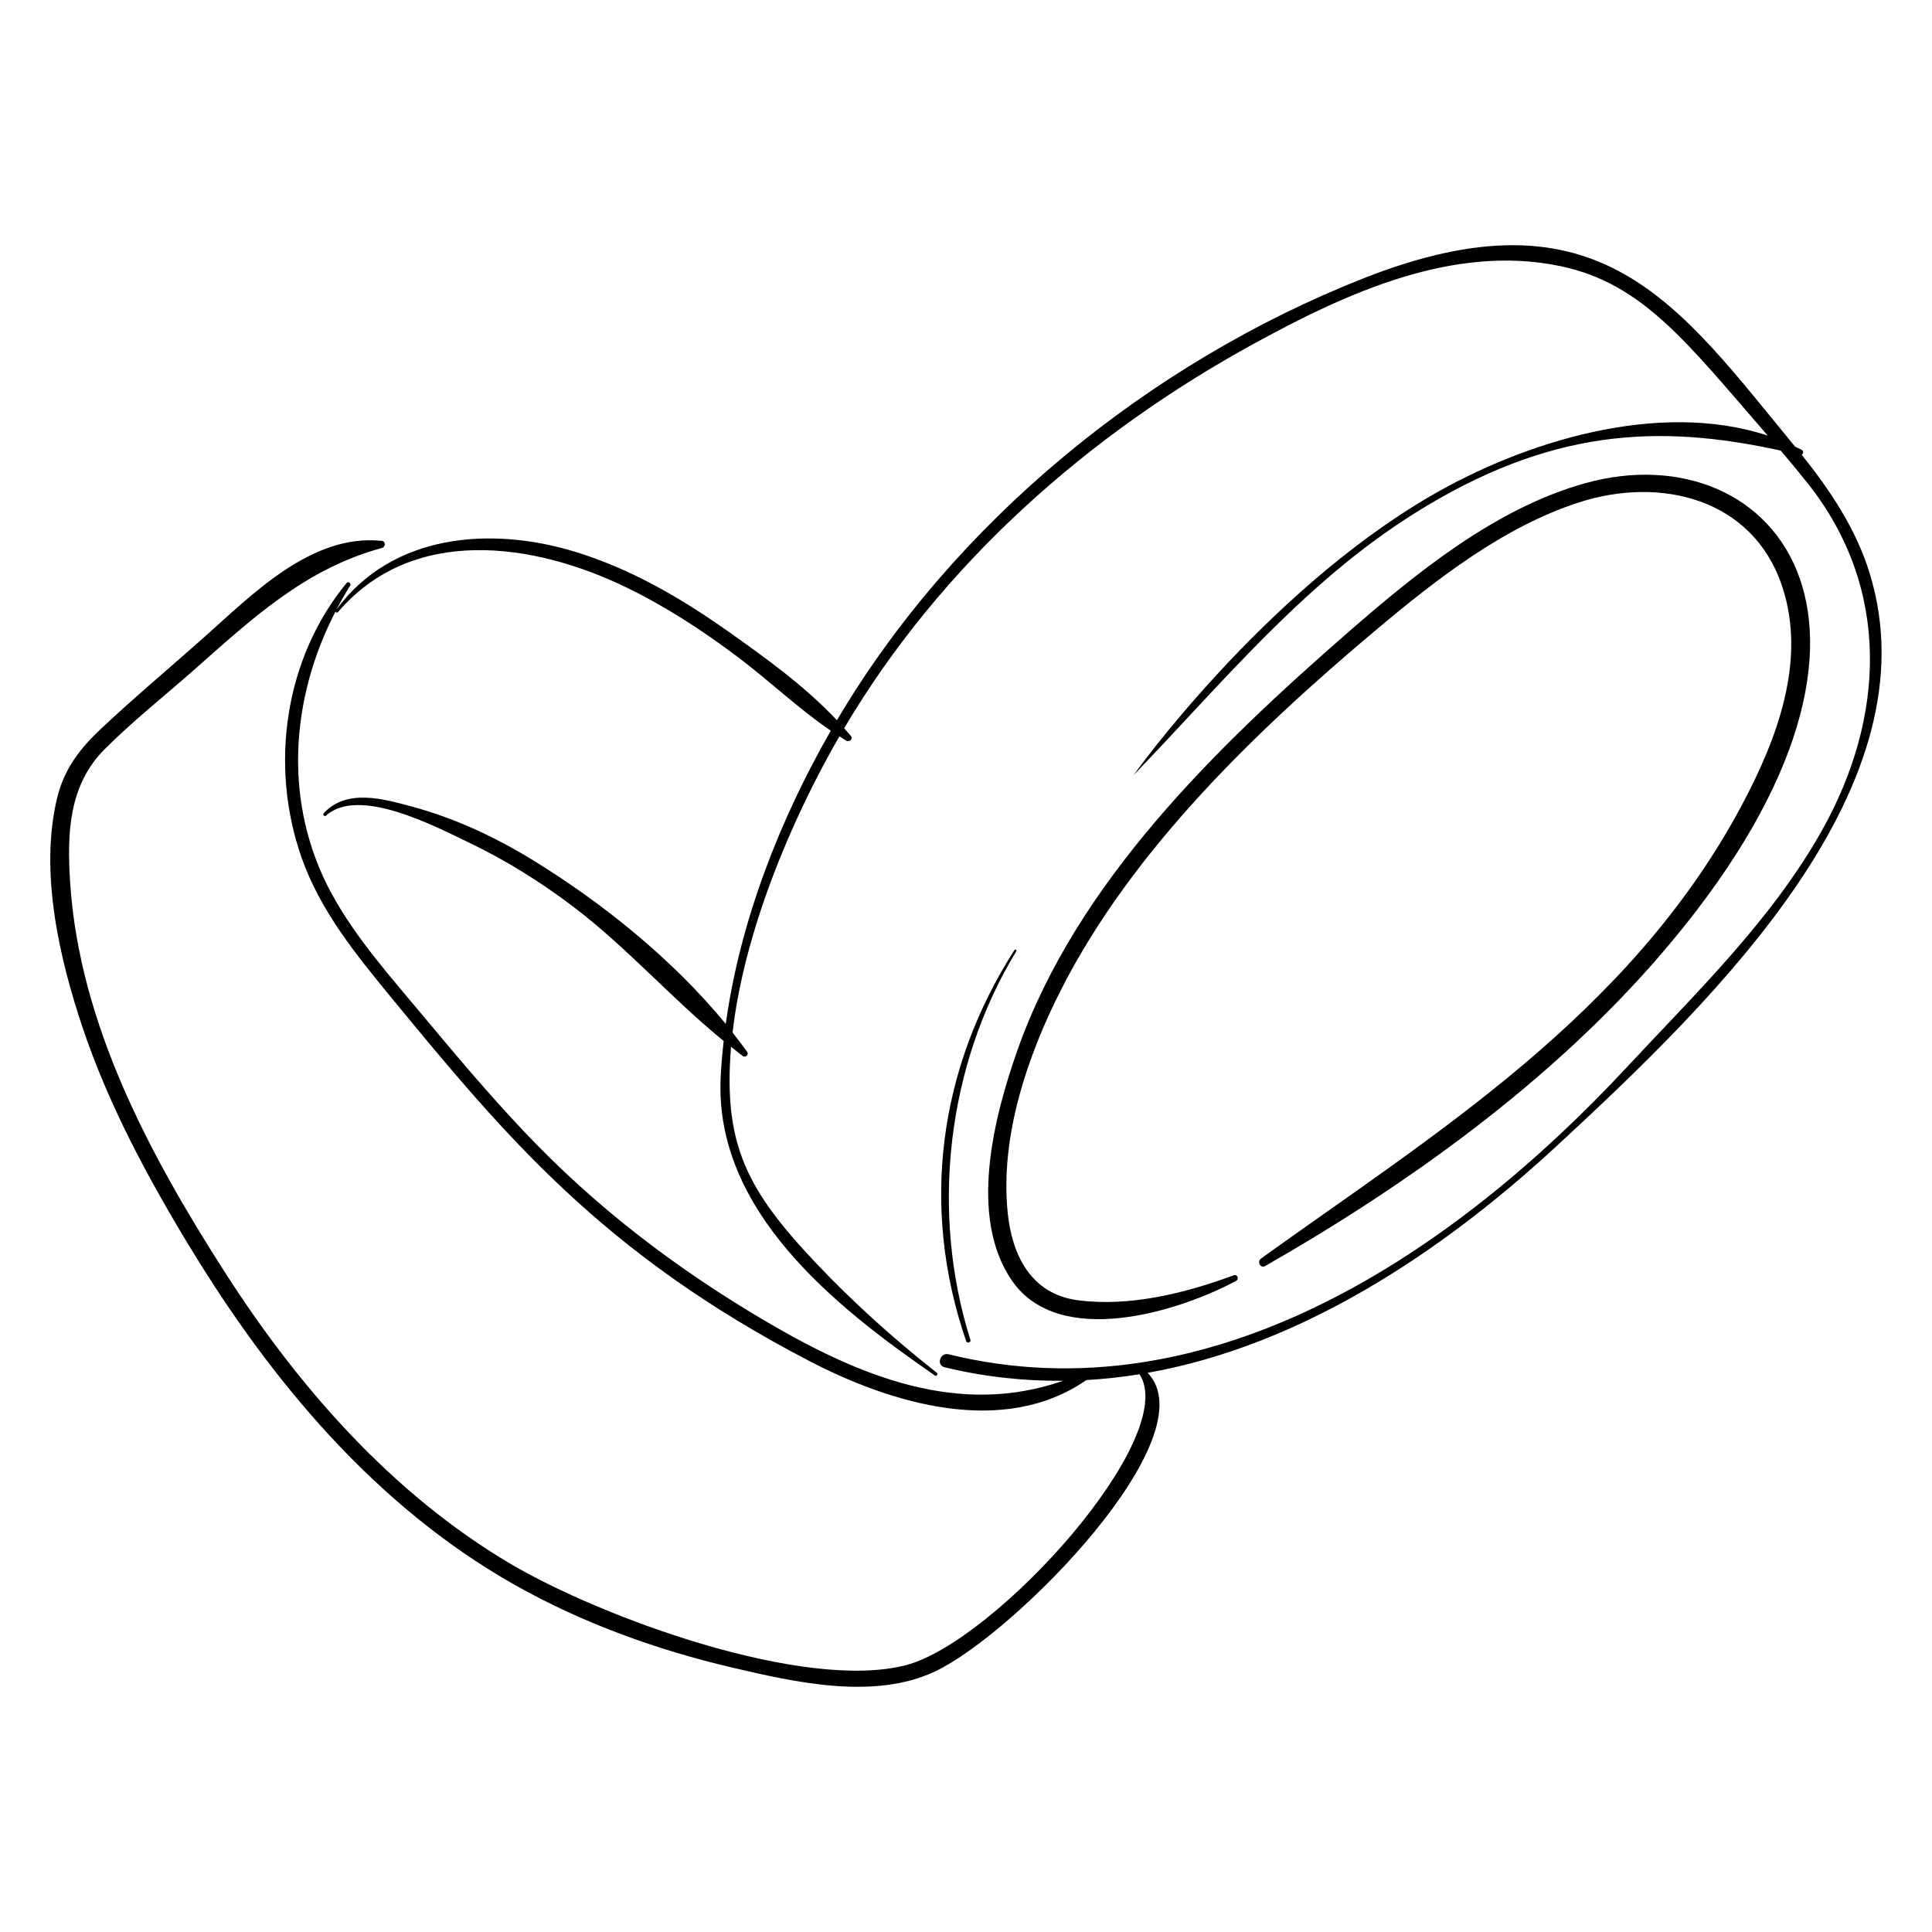 <?xml version="1.0" encoding="UTF-8"?>
<!-- Uploaded to: SVG Repo, www.svgrepo.com, Generator: SVG Repo Mixer Tools -->
<svg fill="#000000" width="800px" height="800px" version="1.1" viewBox="144 144 512 512" xmlns="http://www.w3.org/2000/svg">
 <g>
  <path d="m412.23 483.45c12.449 17.918 43.777 8.312 59.32 0.016 0.898-0.477 0.402-1.871-0.598-1.5-12.801 4.727-27.484 8.406-41.25 6.621-12.469-1.617-17.531-11.914-18.668-23.336-2-20.137 5.219-41.426 14.234-59.117 18.953-37.184 51.934-68.773 83.555-95.328 15.836-13.297 33.773-27.281 53.684-33.688 21.527-6.926 45.938-1.07 53.75 22.164 6.656 19.801-1.418 40.82-10.777 58.324-29.637 55.422-81.719 87.102-127.27 119.9-1.152 0.828-0.211 2.742 1.098 1.996 37.93-21.707 75.348-48.598 104.11-81.738 75.086-86.516 31.352-139.77-19.277-125.72-23.711 6.574-44.844 23.789-63.043 39.664-34.758 30.324-71.738 66.094-87.449 110.55-6.191 17.52-13.156 44.305-1.418 61.199z"/>
  <path d="m401.16 499.06c-10.629-33.73-6.324-72.617 12.168-102.96 0.195-0.32-0.277-0.656-0.48-0.336-20.133 31.398-25 68.176-12.812 103.64 0.246 0.711 1.352 0.379 1.125-0.344z"/>
  <path d="m194.18 474.23c21.547 35.582 49.242 68.781 85.844 89.559 18.113 10.281 37.887 17.426 58.133 22.16 16.578 3.875 37.441 8.648 53.66 0.992 21.133-9.973 72.637-62.289 56.312-79.125 40.539-7.203 77.777-31.836 108.21-59.934 43.234-39.902 100.48-95.953 83.109-152.07-3.606-11.641-10.391-21.836-17.973-31.285 0.461-0.242 0.555-1.039-0.012-1.328-0.582-0.301-1.172-0.57-1.758-0.848-31.047-37.684-51.594-69.422-114.55-44.52-56.844 22.484-108.32 64.512-139.36 117.04-8.496-9.047-19.066-16.648-29.07-23.715-12.438-8.789-25.832-16.535-40.477-20.98-22.332-6.773-48.34-4.672-63.051 15.316 1.129-2.141 2.316-4.262 3.617-6.32 0.352-0.559-0.516-1.199-0.941-0.684-16.539 20.027-20.504 48.543-11.926 72.848 4.961 14.055 14.402 25.668 23.75 37.035 30.148 36.652 56.074 67.875 110.84 96.34 21.734 11.293 51.371 20.238 73.371 5.016 4.731-0.27 9.426-0.785 14.078-1.539 10.906 16.699-38.18 70.898-61.875 77.086-26.98 7.043-80.773-12.598-105.07-26.992-31.254-18.523-55.996-46.781-75.438-77.113-19.934-31.098-38.617-65.875-41.023-103.45-0.812-12.734-0.418-25.566 9.117-35.133 7.371-7.398 15.711-13.988 23.539-20.895 15.559-13.727 29.508-26.895 49.969-32.473 0.988-0.27 1.078-1.773-0.059-1.891-18.766-1.945-34.523 14.449-47.406 25.871-8.941 7.926-18.137 15.637-26.848 23.812-5.754 5.402-9.91 10.762-11.785 18.598-4.68 19.574 0.648 42.551 6.941 61.16 6.856 20.254 17.07 39.215 28.113 57.461zm153.29 20.234c-24.066-14.074-45.688-30.551-64.844-50.867-9.059-9.605-17.594-19.688-26.035-29.836-8.738-10.508-18.188-20.934-24.742-33.004-12.859-23.684-11.008-51.387 1.051-74.664 0.074 0.242 0.453 0.371 0.672 0.117 19.77-23.102 51.77-18.465 76.328-6.586 10.574 5.117 20.445 11.566 29.812 18.633 8.27 6.242 15.887 13.551 24.461 19.387-13.551 23.605-24.07 50.516-27.84 77.707-14.012-17.078-32.676-32.094-51.066-43.375-10.043-6.16-20.68-11.137-32.074-14.219-7.644-2.07-17.277-4.828-23.391 1.738-0.383 0.414 0.18 1.023 0.605 0.641 8.719-7.809 28.824 2.828 37.766 7.102 9.855 4.707 19.113 10.496 27.812 17.098 14.207 10.781 26.039 24.324 39.797 35.539-0.352 3.18-0.641 6.363-0.797 9.543-1.73 35.426 30.262 60.832 56.785 79.105 0.477 0.328 0.898-0.406 0.465-0.75-11.262-8.863-22.066-18.566-31.918-28.977-18.242-19.273-24.727-31.348-22.574-57.383 1.031 0.812 2.043 1.648 3.098 2.43 0.73 0.539 1.695-0.352 1.152-1.113-1.23-1.719-2.527-3.414-3.852-5.098 3.019-26.305 15.191-55.785 28.316-78.508 0.602 0.383 1.191 0.785 1.805 1.148 0.805 0.48 1.906-0.418 1.223-1.25-0.57-0.691-1.188-1.352-1.781-2.027 25.723-43.48 64.715-77.973 108.97-102.12 24.258-13.238 52.492-26.262 80.809-20.359 21.977 4.582 33.734 20.469 54.984 44.918-28.941-9.504-64.555 1.555-89.477 16.082-44.445 25.91-78.719 74.043-78.531 73.852 23.602-24.48 45.016-50.824 74.145-69.164 35.98-22.652 64.832-23.93 97.312-16.793 2.434 2.863 4.832 5.754 7.164 8.691 22.035 27.777 20.652 61.961 3.684 92.105-13.355 23.723-33.293 42.898-51.691 62.676-45.168 48.547-110.07 93.121-179.69 76.016-2.242-0.551-3.328 2.887-1.07 3.434 10.605 2.578 21.094 3.684 31.418 3.586-27.461 9.578-53.496-0.969-78.258-15.453z"/>
 </g>
</svg>